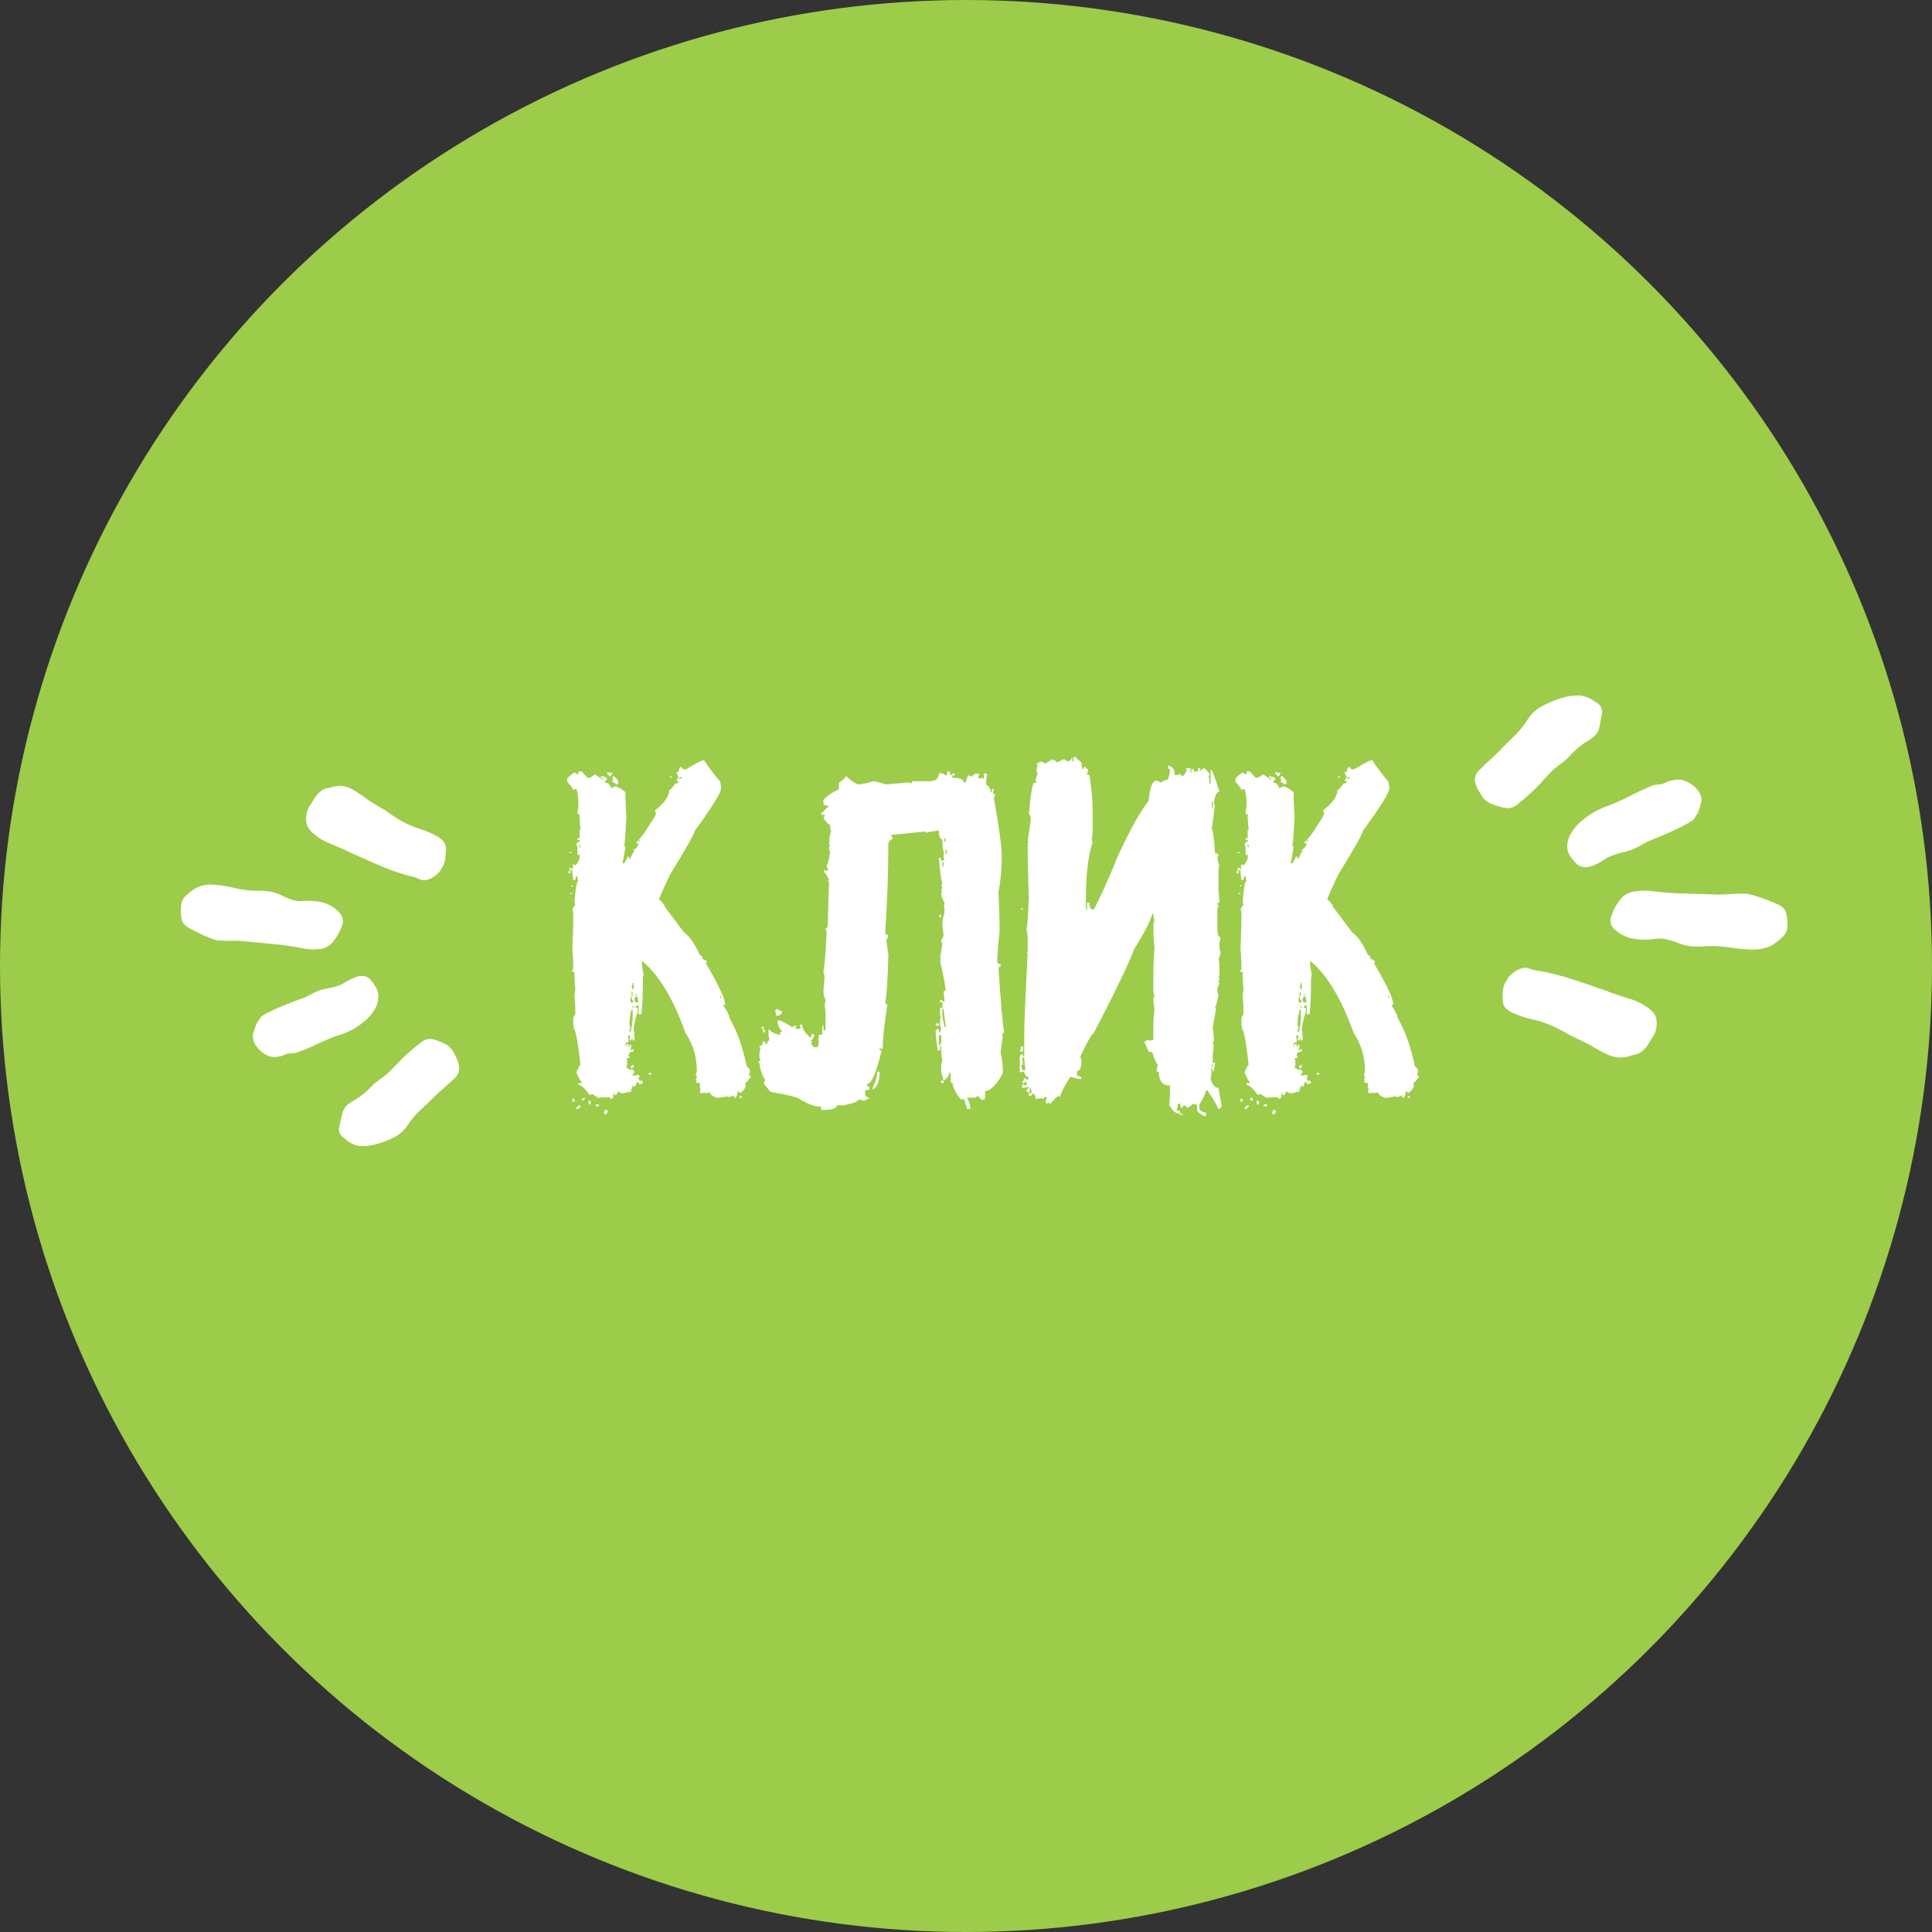 <?xml version="1.0" encoding="utf-8"?>
<svg xmlns="http://www.w3.org/2000/svg" viewBox="137.901 -0.07 118 118" width="118px" height="118px"><rect x="137.901" y="-0.07" width="118" height="118" fill="#333333" stroke="none"/><g transform="matrix(1, 0, 0, 1, 2.946, -0.07)" id="object-0"><circle cx="193.955" cy="59" r="59" fill="#9CCC49"/><path d="M154.504 57.963C154.129 58.009 153.749 57.99 153.379 57.907C152.95 57.821 152.563 57.766 152.214 57.716C151.832 57.674 151.438 57.637 151.009 57.599C150.58 57.561 150.173 57.519 149.798 57.476C149.57 57.46 149.342 57.455 149.114 57.463C148.897 57.472 148.68 57.465 148.464 57.445C148.274 57.45 148.085 57.414 147.909 57.34C147.745 57.271 147.582 57.208 147.42 57.143C147.153 57.019 146.864 56.88 146.555 56.712C146.246 56.543 146.074 56.354 146.052 56.15C146.001 55.897 145.988 55.638 146.011 55.38C146.015 55.145 146.103 54.92 146.258 54.752C146.48 54.531 146.729 54.344 147 54.197C147.289 54.072 147.6 54.014 147.912 54.025C148.372 54.056 148.829 54.126 149.278 54.234C149.727 54.345 150.186 54.403 150.647 54.406C150.889 54.402 151.131 54.413 151.371 54.438C151.608 54.476 151.84 54.544 152.061 54.64C152.29 54.761 152.526 54.864 152.768 54.949C153.034 55.041 153.317 55.064 153.593 55.017C153.8 55.017 153.997 55.017 154.176 55.036C154.385 55.057 154.592 55.096 154.794 55.153C155.137 55.272 155.448 55.479 155.698 55.756C155.929 56.019 155.959 56.317 155.796 56.662C155.682 56.954 155.526 57.227 155.333 57.469C155.235 57.608 155.111 57.724 154.968 57.809C154.825 57.894 154.667 57.947 154.504 57.963ZM155.628 63.232C155.218 63.374 154.816 63.538 154.422 63.724C154.017 63.922 153.629 64.088 153.258 64.224C153.139 64.287 153.009 64.323 152.876 64.328C152.747 64.326 152.618 64.337 152.491 64.359C152.382 64.401 152.284 64.446 152.197 64.483C152.113 64.515 152.024 64.531 151.935 64.531C151.791 64.564 151.643 64.566 151.498 64.536C151.354 64.506 151.217 64.446 151.094 64.359C150.883 64.23 150.703 64.05 150.569 63.834C150.438 63.64 150.379 63.401 150.406 63.163C150.459 63.022 150.505 62.878 150.544 62.731C150.59 62.577 150.666 62.434 150.766 62.312C150.813 62.2 150.889 62.105 150.986 62.037C151.084 61.97 151.201 61.906 151.328 61.84C151.71 61.649 152.082 61.489 152.453 61.342C152.824 61.195 153.206 61.046 153.589 60.916C153.797 60.799 154.012 60.694 154.226 60.589C154.46 60.486 154.706 60.415 154.956 60.374C155.089 60.349 155.23 60.318 155.385 60.276C155.526 60.236 155.666 60.188 155.802 60.133C155.907 60.077 156.049 59.992 156.209 59.893C156.366 59.809 156.529 59.734 156.696 59.671C156.844 59.621 156.999 59.6 157.154 59.609C157.314 59.628 157.463 59.704 157.577 59.825C157.698 59.964 157.807 60.115 157.901 60.276C158.001 60.44 158.057 60.629 158.064 60.824C158.066 61.116 157.989 61.402 157.843 61.649C157.685 61.911 157.49 62.144 157.263 62.339C157.016 62.547 156.752 62.731 156.474 62.887C156.204 63.029 155.922 63.146 155.634 63.24M156.243 52.012C155.86 51.832 155.495 51.671 155.131 51.531C154.771 51.4 154.436 51.202 154.142 50.946C153.851 50.712 153.677 50.458 153.655 50.144C153.631 49.825 153.702 49.506 153.857 49.232C153.938 49.115 154.043 48.961 154.159 48.769C154.254 48.6 154.38 48.454 154.53 48.338C154.637 48.235 154.77 48.169 154.913 48.148C155.07 48.12 155.225 48.081 155.377 48.031C155.757 47.954 156.151 48.022 156.489 48.221C156.818 48.407 157.134 48.619 157.432 48.856C157.596 48.966 157.792 49.09 158.018 49.22C158.218 49.325 158.412 49.442 158.599 49.571C158.915 49.806 159.246 50.018 159.588 50.206C159.917 50.383 160.26 50.525 160.614 50.63C160.949 50.735 161.273 50.874 161.582 51.044C161.988 51.247 162.191 51.499 162.191 51.803C162.19 52.022 162.176 52.242 162.15 52.46C162.118 52.684 162.033 52.896 161.903 53.076C161.769 53.328 161.532 53.532 161.178 53.698C160.959 53.767 160.801 53.785 160.716 53.748C160.631 53.711 160.495 53.661 160.338 53.594C159.62 53.425 158.918 53.195 158.236 52.904C157.597 52.632 156.926 52.336 156.23 52.017M162.751 64.451C162.882 64.674 162.966 64.924 162.998 65.185C163.007 65.313 162.986 65.442 162.936 65.56C162.887 65.677 162.81 65.78 162.714 65.858C162.528 66.036 162.324 66.227 162.116 66.406C161.909 66.585 161.694 66.775 161.508 66.954C161.218 67.256 160.916 67.54 160.616 67.811C160.326 68.083 160.068 68.392 159.849 68.731C159.636 69.047 159.352 69.301 159.022 69.469C158.666 69.649 158.293 69.789 157.91 69.889C157.587 69.98 157.253 70.016 156.921 69.994C156.6 69.951 156.299 69.807 156.055 69.581C155.729 69.384 155.602 69.118 155.677 68.811C155.752 68.503 155.812 68.195 155.892 67.904C155.972 67.641 156.183 67.424 156.541 67.232C156.907 67.024 157.244 66.763 157.544 66.457C157.705 66.272 157.888 66.111 158.089 65.976C158.29 65.839 158.483 65.691 158.669 65.532C158.89 65.298 159.109 65.07 159.335 64.842C159.558 64.61 159.792 64.39 160.037 64.184C160.223 64.018 160.441 63.846 160.685 63.659C160.794 63.562 160.926 63.496 161.066 63.468C161.206 63.44 161.351 63.45 161.486 63.498C161.757 63.578 162.019 63.687 162.269 63.825C162.482 63.977 162.649 64.194 162.749 64.446" fill="white"/><path d="M234.73 54.457C235.135 54.385 235.55 54.379 235.957 54.438C236.429 54.498 236.854 54.528 237.236 54.556C237.655 54.573 238.086 54.585 238.555 54.595C239.024 54.605 239.47 54.621 239.881 54.639C240.13 54.641 240.378 54.63 240.626 54.607C240.861 54.585 241.098 54.577 241.335 54.583C241.541 54.566 241.749 54.589 241.945 54.653C242.127 54.711 242.308 54.764 242.489 54.82C242.787 54.927 243.11 55.049 243.456 55.198C243.803 55.348 244.002 55.528 244.038 55.732C244.108 55.984 244.139 56.245 244.129 56.506C244.14 56.744 244.057 56.977 243.898 57.156C243.671 57.394 243.411 57.599 243.125 57.765C242.818 57.91 242.483 57.989 242.143 57.998C241.64 57.997 241.139 57.957 240.643 57.877C240.148 57.794 239.645 57.766 239.143 57.793C238.88 57.813 238.617 57.818 238.353 57.808C238.093 57.785 237.837 57.732 237.59 57.649C237.334 57.543 237.071 57.454 236.802 57.384C236.507 57.309 236.198 57.304 235.9 57.369C235.674 57.383 235.46 57.396 235.264 57.389C235.036 57.381 234.808 57.355 234.584 57.311C234.204 57.213 233.853 57.025 233.564 56.762C233.297 56.512 233.246 56.212 233.403 55.854C233.509 55.551 233.662 55.267 233.857 55.01C233.955 54.862 234.084 54.737 234.234 54.642C234.384 54.547 234.553 54.484 234.73 54.457ZM233.187 49.213C233.624 49.043 234.051 48.85 234.468 48.637C234.898 48.411 235.31 48.218 235.705 48.056C235.831 47.985 235.97 47.94 236.115 47.926C236.255 47.919 236.394 47.901 236.531 47.87C236.647 47.82 236.752 47.768 236.844 47.726C236.934 47.688 237.029 47.665 237.126 47.659C237.281 47.617 237.442 47.606 237.601 47.626C237.76 47.647 237.913 47.698 238.052 47.778C238.29 47.894 238.496 48.064 238.655 48.274C238.81 48.461 238.888 48.699 238.874 48.94C238.824 49.086 238.783 49.235 238.749 49.385C238.708 49.544 238.635 49.693 238.534 49.823C238.489 49.939 238.412 50.04 238.311 50.114C238.207 50.188 238.085 50.261 237.95 50.336C237.546 50.553 237.151 50.739 236.756 50.912C236.362 51.085 235.955 51.26 235.546 51.416C235.327 51.548 235.099 51.668 234.873 51.788C234.624 51.907 234.361 51.995 234.091 52.052C233.948 52.086 233.797 52.127 233.63 52.18C233.479 52.229 233.33 52.287 233.185 52.352C233.074 52.414 232.925 52.51 232.757 52.62C232.59 52.716 232.418 52.801 232.241 52.876C232.083 52.937 231.915 52.968 231.745 52.968C231.57 52.96 231.403 52.893 231.272 52.779C231.132 52.646 231.005 52.501 230.892 52.345C230.773 52.186 230.701 51.999 230.681 51.803C230.662 51.508 230.728 51.214 230.872 50.955C231.027 50.681 231.226 50.433 231.461 50.221C231.717 49.995 231.993 49.792 232.286 49.616C232.572 49.456 232.871 49.318 233.179 49.206M233.198 60.576C233.626 60.733 234.033 60.871 234.438 60.989C234.838 61.097 235.214 61.275 235.55 61.514C235.881 61.731 236.086 61.976 236.129 62.291C236.174 62.612 236.116 62.938 235.964 63.225C235.884 63.348 235.779 63.51 235.664 63.712C235.571 63.888 235.442 64.045 235.286 64.171C235.176 64.282 235.035 64.357 234.881 64.388C234.712 64.427 234.546 64.476 234.383 64.537C233.974 64.639 233.542 64.597 233.161 64.417C232.791 64.252 232.435 64.058 232.096 63.839C231.912 63.738 231.69 63.626 231.436 63.51C231.212 63.417 230.994 63.312 230.782 63.194C230.424 62.977 230.052 62.785 229.668 62.618C229.3 62.461 228.917 62.34 228.525 62.257C228.155 62.173 227.794 62.054 227.447 61.902C226.993 61.724 226.757 61.483 226.739 61.177C226.726 60.955 226.728 60.733 226.743 60.511C226.764 60.282 226.844 60.063 226.975 59.873C227.105 59.609 227.351 59.388 227.725 59.198C227.959 59.113 228.13 59.086 228.225 59.117C228.32 59.149 228.471 59.19 228.646 59.248C229.437 59.371 230.216 59.557 230.975 59.806C231.688 60.039 232.436 60.293 233.213 60.57M225.36 48.449C225.204 48.233 225.097 47.986 225.047 47.725C225.029 47.596 225.044 47.465 225.091 47.343C225.138 47.221 225.215 47.112 225.315 47.028C225.506 46.835 225.717 46.629 225.932 46.435C226.147 46.241 226.369 46.035 226.56 45.842C226.858 45.518 227.169 45.212 227.48 44.919C227.779 44.626 228.04 44.297 228.258 43.94C228.47 43.607 228.765 43.332 229.113 43.141C229.49 42.937 229.887 42.77 230.298 42.645C230.644 42.531 231.005 42.474 231.368 42.474C231.72 42.496 232.057 42.621 232.335 42.834C232.702 43.011 232.857 43.271 232.794 43.586C232.73 43.901 232.685 44.217 232.615 44.515C232.543 44.786 232.328 45.019 231.949 45.236C231.564 45.47 231.212 45.755 230.905 46.084C230.741 46.281 230.551 46.456 230.341 46.605C230.131 46.756 229.929 46.918 229.737 47.091C229.511 47.342 229.286 47.586 229.054 47.831C228.825 48.08 228.584 48.317 228.33 48.541C228.138 48.721 227.91 48.909 227.657 49.113C227.543 49.219 227.405 49.294 227.254 49.331C227.103 49.369 226.945 49.368 226.795 49.328C226.495 49.265 226.203 49.172 225.923 49.05C225.681 48.91 225.486 48.703 225.362 48.454" fill="white"/><path d="M177.956 46.44C178.267 46.902 178.597 47.336 178.947 47.742L179.003 48.139C179.003 48.403 178.465 49.272 177.389 50.744C177.389 50.886 176.889 51.773 175.888 53.406C175.473 54.275 175.246 54.785 175.208 54.935C175.246 54.935 175.369 55.068 175.577 55.332H175.52L176.709 56.918C177.068 57.182 177.399 57.654 177.701 58.334C177.757 58.334 177.819 58.391 177.885 58.504C177.847 58.504 177.828 58.523 177.828 58.56C177.894 58.56 177.998 58.617 178.14 58.73L178.069 58.844C178.786 60.043 179.183 60.873 179.258 61.336L179.131 61.393C179.386 61.78 179.513 62.044 179.513 62.185C179.966 62.95 180.316 63.932 180.561 65.131C180.608 65.131 180.674 65.206 180.759 65.357V65.414L180.688 65.697H180.816V65.754C180.646 66.018 180.523 66.15 180.448 66.15L180.504 66.264C180.504 66.443 180.382 66.613 180.136 66.773C180.136 66.698 180.094 66.66 180.009 66.66C179.98 66.924 179.919 67.057 179.825 67.057C179.778 66.981 179.754 66.924 179.754 66.887C179.678 66.962 179.556 67 179.386 67V66.943C179.31 66.981 179.103 67.019 178.763 67.057C178.47 66.962 178.324 66.849 178.324 66.717L178.012 66.773V66.717L177.885 66.773H177.828C177.743 66.773 177.701 66.736 177.701 66.66V66.603C177.701 66.566 177.72 66.547 177.757 66.547L177.701 66.434V66.15C177.531 66.15 177.446 66.113 177.446 66.037H177.517L177.446 65.924C177.493 65.848 177.517 65.792 177.517 65.754C177.517 65.716 177.493 65.697 177.446 65.697L177.517 65.414C177.517 64.555 177.285 63.781 176.823 63.092C176.086 61.024 175.218 59.571 174.217 58.73H174.146C174.194 59.221 174.236 59.467 174.274 59.467L174.217 59.75V60.373C174.217 60.694 174.194 61.204 174.146 61.902L174.019 61.959H173.962V61.393C173.877 61.43 173.816 61.449 173.778 61.449V61.562H173.906V61.846C173.83 61.931 173.745 62.27 173.651 62.865L173.708 63.148H173.651L173.708 63.262V63.545H173.594V63.432H173.523V63.545H173.396L173.467 63.262H173.283L173.339 63.375V63.658C173.217 63.658 173.155 63.715 173.155 63.828V63.885H173.212V63.772H173.339V63.941H173.396V63.828H173.523L173.467 64.111V64.168L173.651 64.055V64.225C173.443 64.225 173.339 64.319 173.339 64.508H173.396V64.621C173.273 64.621 173.212 64.64 173.212 64.678C173.259 64.753 173.283 64.81 173.283 64.848H173.212L173.283 64.961L173.212 65.244C173.335 65.244 173.396 65.282 173.396 65.357L173.523 65.301C173.59 65.301 173.651 65.357 173.708 65.471L173.594 65.641V65.697H173.651L173.962 65.641L174.019 65.754V65.811H173.906C173.981 65.905 174.019 65.981 174.019 66.037L174.146 65.981L174.217 66.094C174.217 66.169 174.175 66.207 174.09 66.207H173.962V66.094H173.835C173.835 66.188 173.792 66.283 173.708 66.377L173.594 66.32H173.523L173.594 66.434L173.467 66.603C173.505 66.603 173.523 66.622 173.523 66.66L173.396 66.717V66.66C173.245 66.736 173.08 66.773 172.9 66.773C172.797 66.698 172.735 66.66 172.716 66.66C172.65 66.811 172.589 66.887 172.532 66.887H172.461V66.773H172.405V67.057C172.32 67.094 172.258 67.113 172.221 67.113C172.221 67.038 172.178 67 172.093 67C172.056 67 172.037 67.019 172.037 67.057L171.909 67C171.862 67 171.838 67.019 171.838 67.057L171.725 67C171.64 67.038 171.574 67.057 171.527 67.057C171.489 67.057 171.366 66.981 171.159 66.83H171.102L170.975 66.887C170.673 66.471 170.441 66.264 170.281 66.264V66.15H170.479V66.094C170.394 65.999 170.29 65.811 170.167 65.527V65.471L170.352 65.074H170.408C170.248 63.564 170.101 62.809 169.969 62.809C169.969 62.771 169.993 62.752 170.04 62.752L169.969 62.639V62.129C170.054 62.035 170.097 61.959 170.097 61.902C170.097 61.562 170.078 61.185 170.04 60.77C170.04 60.741 170.059 60.628 170.097 60.43C170.059 60.137 170.04 59.816 170.04 59.467V59.353H169.856L169.969 59.184C169.969 58.787 169.95 58.372 169.913 57.938C169.95 57.154 169.969 56.418 169.969 55.728C169.969 55.691 169.95 55.634 169.913 55.559C169.998 55.37 170.059 55.275 170.097 55.275C170.097 55.238 170.078 55.181 170.04 55.105C170.106 54.237 170.186 53.803 170.281 53.803C170.243 53.737 170.224 53.642 170.224 53.52C170.139 53.52 170.097 53.595 170.097 53.746H169.969L169.913 53.35V53.18C169.79 53.18 169.729 53.142 169.729 53.066V53.01H169.856V53.123H169.913L169.969 52.783L170.097 52.84C170.153 52.84 170.238 52.708 170.352 52.443V52.217H170.224V51.82C170.224 51.735 170.205 51.66 170.167 51.594C170.167 51.48 170.229 51.424 170.352 51.424V51.31H170.224V51.197H170.352V50.688H170.408L170.352 50.008V49.725H170.224L170.281 49.158V48.988C170.281 48.743 170.243 48.478 170.167 48.195H170.097L169.969 48.252C169.969 48.195 169.847 48.025 169.601 47.742V47.572C169.601 47.516 169.747 47.383 170.04 47.176L170.224 47.289H170.281V47.119H170.479L170.847 47.516C170.979 47.516 171.126 47.44 171.286 47.289L171.782 47.629V47.516H171.654V47.402C171.909 47.44 172.037 47.497 172.037 47.572L171.909 47.742V47.799C172.089 47.799 172.211 47.912 172.277 48.139C172.419 48.063 172.523 48.025 172.589 48.025C172.966 48.214 173.155 48.346 173.155 48.422C173.155 48.847 173.174 49.338 173.212 49.895C173.174 50.725 173.132 51.31 173.084 51.65C173.084 51.688 173.108 51.707 173.155 51.707C173.108 52.066 173.047 52.406 172.971 52.727H173.084C173.217 52.5 173.283 52.368 173.283 52.33H173.396V52.443H173.467C173.467 52.377 173.547 52.207 173.708 51.934C173.67 51.934 173.651 51.915 173.651 51.877C173.764 51.877 173.868 51.764 173.962 51.537V51.48L173.835 51.537V51.424C174.08 51.207 174.349 50.848 174.642 50.348C174.897 49.98 175.024 49.753 175.024 49.668C174.977 49.592 174.954 49.536 174.954 49.498C175.539 49.045 175.832 48.63 175.832 48.252C175.888 48.252 176.011 48.12 176.2 47.855C176.332 47.855 176.398 47.818 176.398 47.742L176.271 47.685L176.398 47.459C176.313 47.308 176.271 47.195 176.271 47.119L176.398 47.176C176.417 46.949 176.478 46.836 176.582 46.836C176.582 46.93 176.662 46.987 176.823 47.006C177.455 46.628 177.809 46.44 177.885 46.44H177.956ZM172.037 47.176H172.15L172.277 47.232C172.277 47.195 172.301 47.176 172.348 47.176V47.232C172.301 47.308 172.277 47.365 172.277 47.402H172.15C172.15 47.327 172.112 47.289 172.037 47.289V47.176ZM172.461 47.402L172.716 47.685V47.799C172.716 47.874 172.674 47.912 172.589 47.912C172.589 47.874 172.509 47.818 172.348 47.742L172.405 47.629C172.367 47.553 172.348 47.497 172.348 47.459L172.461 47.402ZM175.888 47.402H175.959V47.516H175.888V47.402ZM176.455 47.459V47.572C176.54 47.572 176.582 47.535 176.582 47.459H176.455ZM173.962 51.31V51.424H174.019V51.31H173.962ZM170.352 51.594V51.764H170.408V51.594H170.352ZM169.729 52.047H169.856V52.103H169.729V52.047ZM169.785 53.18V53.35C169.7 53.35 169.658 53.312 169.658 53.236L169.785 53.18ZM169.856 54.086H169.969V54.143H169.856V54.086ZM169.785 54.539H169.913V54.596H169.785V54.539ZM173.594 60.033C173.594 60.118 173.571 60.194 173.523 60.26C173.571 60.335 173.594 60.392 173.594 60.43H173.651V60.033H173.594ZM173.523 60.6V60.826H173.594V60.6H173.523ZM173.778 60.713V60.826H173.835V60.713H173.778ZM178.947 60.826V60.94H179.003V60.826H178.947ZM173.467 60.883V61.223H173.651V61.166C173.566 61.072 173.523 60.977 173.523 60.883H173.467ZM173.708 60.996V61.109C173.726 61.185 173.769 61.223 173.835 61.223H173.962C173.925 61.166 173.906 61.053 173.906 60.883H173.835C173.75 60.892 173.708 60.93 173.708 60.996ZM173.594 61.449V61.562H173.651V61.449H173.594ZM173.523 61.676C173.438 61.987 173.396 62.289 173.396 62.582C173.396 62.62 173.42 62.676 173.467 62.752C173.42 62.828 173.396 62.884 173.396 62.922V63.035H173.467L173.594 62.469H173.523L173.594 62.355V61.676H173.523ZM173.651 65.018V65.131C173.651 65.206 173.608 65.244 173.523 65.244L173.467 65.131L173.651 65.018ZM174.585 65.527H174.713V65.641H174.585V65.527ZM180.136 66.943H180.25V67.057H180.136V66.943ZM170.592 67.057H170.663V67.113C170.663 67.189 170.621 67.227 170.536 67.227L170.479 67.113L170.592 67.057ZM169.913 67.113H170.04V67.283H169.913V67.113ZM170.904 67.227H171.031V67.453H170.904V67.227ZM171.343 67.453H171.527V67.566H171.343V67.453ZM170.281 67.51H170.408V67.566C170.408 67.623 170.347 67.68 170.224 67.736H170.167V67.623C170.243 67.623 170.281 67.585 170.281 67.51ZM171.909 67.793H171.966L172.093 67.85C172.027 68.001 171.966 68.076 171.909 68.076L171.838 67.963C171.886 67.887 171.909 67.831 171.909 67.793ZM192.923 47.091C192.97 47.176 192.994 47.266 192.994 47.36L193.192 47.232H193.263V47.36H193.121V47.502C193.584 47.502 193.815 47.596 193.815 47.785H193.942C193.99 47.502 194.06 47.36 194.155 47.36C194.24 47.407 194.306 47.431 194.353 47.431C194.353 47.365 194.424 47.298 194.565 47.232L194.707 47.303C194.707 47.256 194.726 47.232 194.764 47.232V47.303C194.726 47.388 194.707 47.454 194.707 47.502C194.745 47.502 194.764 47.525 194.764 47.572L194.905 47.502L195.047 47.572V47.232H195.118L195.245 47.303L195.188 47.643V47.912C195.368 48.035 195.458 48.195 195.458 48.394H195.528V48.195H195.656V48.252C195.618 48.346 195.599 48.417 195.599 48.464C195.684 48.474 195.727 48.521 195.727 48.606L195.656 48.733C195.977 50.546 196.137 51.712 196.137 52.231V52.373C196.137 53.09 196.071 53.798 195.939 54.497C195.986 55.658 196.01 56.432 196.01 56.819C195.915 57.763 195.868 58.405 195.868 58.745C195.868 58.839 195.934 58.886 196.066 58.886V58.943C196.066 59.037 196.024 59.084 195.939 59.084C196.081 61.265 196.194 62.568 196.279 62.993C196.232 63.134 196.184 63.205 196.137 63.205C196.137 63.243 196.161 63.262 196.208 63.262L196.066 64.295C196.161 64.664 196.208 65.051 196.208 65.457V65.527C195.925 66.103 195.604 66.471 195.245 66.632H195.118V67.043C195.118 67.127 195.07 67.17 194.976 67.17H194.905L194.636 66.901C194.636 66.995 194.589 67.043 194.495 67.043H194.013C194.155 67.307 194.226 67.533 194.226 67.722H194.013C194.013 67.637 193.947 67.43 193.815 67.099C193.768 67.099 193.744 67.123 193.744 67.17C193.603 67.17 193.395 66.873 193.121 66.278C193.168 66.278 193.192 66.254 193.192 66.207C193.126 66.207 193.06 66.141 192.994 66.009C192.994 65.962 193.013 65.938 193.05 65.938L192.994 65.796C192.994 65.759 193.013 65.74 193.05 65.74C193.013 65.645 192.994 65.575 192.994 65.527H192.923C192.923 65.697 192.81 65.858 192.583 66.009C192.583 65.971 192.536 65.787 192.441 65.457V65.117C192.441 64.966 192.465 64.852 192.512 64.777C192.465 64.616 192.441 64.319 192.441 63.885H192.371V64.154H192.229C192.144 63.635 192.102 63.224 192.102 62.922L192.229 62.851H192.3V63.063H192.371C192.371 62.969 192.394 62.922 192.441 62.922L192.371 62.582V62.242C192.371 62.195 192.394 62.171 192.441 62.171L192.371 62.03V61.548H192.512V61.209H192.371V61.067H192.441L192.64 61.209V61.01L192.583 60.529H192.71C192.71 60.293 192.597 59.675 192.371 58.674H192.441L192.371 58.532L192.512 57.64C192.465 57.555 192.441 57.489 192.441 57.442L192.583 57.173C192.536 56.776 192.512 56.455 192.512 56.21C192.559 56.21 192.583 56.186 192.583 56.139H192.512C192.597 55.969 192.64 55.785 192.64 55.587V55.459C192.64 55.412 192.621 55.389 192.583 55.389L192.64 55.247V55.105C192.507 54.935 192.441 54.733 192.441 54.497H192.512L192.441 54.355L192.512 54.213L192.441 54.086C192.441 54.039 192.465 54.015 192.512 54.015C192.418 53.609 192.347 53.062 192.3 52.373C192.394 52.373 192.441 52.439 192.441 52.571H192.512L192.64 52.5L192.583 52.373V52.231C192.583 52.184 192.602 52.16 192.64 52.16C192.555 51.981 192.512 51.731 192.512 51.41V51.268C192.371 51.268 192.3 51.089 192.3 50.73C191.894 50.768 191.644 50.81 191.549 50.857C191.502 50.857 191.479 50.834 191.479 50.787C191.431 50.787 190.723 50.857 189.354 50.999L189.496 51.211C189.307 51.306 189.213 51.419 189.213 51.551C189.213 53.203 189.147 55.03 189.015 57.031C189.147 57.078 189.213 57.126 189.213 57.173C189.175 57.305 189.133 57.371 189.085 57.371L189.213 58.334C189.175 59.825 189.109 60.807 189.015 61.279L189.156 61.35C188.967 62.521 188.873 63.413 188.873 64.026L188.746 64.083C188.746 64.045 188.722 64.026 188.675 64.026V64.154H188.802C188.481 65.523 188.184 66.207 187.91 66.207V66.349H188.052V66.561C187.872 66.561 187.783 66.603 187.783 66.689C187.783 66.924 187.872 67.043 188.052 67.043V67.099C187.976 67.099 187.863 67.146 187.712 67.241C187.627 67.194 187.537 67.17 187.443 67.17H187.372C187.372 67.274 187.075 67.387 186.48 67.51H186.069C186.069 67.699 185.772 67.793 185.177 67.793H185.106V67.581H184.965C184.691 67.581 184.28 67.42 183.733 67.099C183.629 67.005 183.058 66.868 182.02 66.689C181.746 66.377 181.609 66.198 181.609 66.15C181.656 66.056 181.68 65.985 181.68 65.938C181.5 65.692 181.387 65.353 181.34 64.918C181.293 64.918 181.269 64.895 181.269 64.848L181.411 64.777L181.34 64.635V64.366C181.34 64.262 181.363 64.168 181.411 64.083C181.363 63.998 181.34 63.932 181.34 63.885C181.472 63.885 181.538 63.795 181.538 63.616H181.68V63.743H181.821C181.821 63.611 181.864 63.545 181.949 63.545L181.892 63.205V62.851C182.09 63.059 182.34 63.177 182.643 63.205L182.572 63.063C182.666 63.063 182.713 63.016 182.713 62.922C182.6 62.922 182.506 62.738 182.43 62.37L182.572 62.313C182.902 62.464 183.152 62.601 183.322 62.724C183.407 62.676 183.502 62.653 183.605 62.653L183.535 62.78L183.662 62.851H183.733L183.875 62.78L183.804 62.653V62.582H183.945C183.945 62.828 184.125 63.101 184.483 63.403C184.483 63.224 184.531 63.134 184.625 63.134L184.696 63.262C184.601 63.45 184.531 63.545 184.483 63.545L184.554 63.672L184.483 63.814C184.578 63.814 184.625 63.861 184.625 63.956H184.837C184.922 63.956 184.965 63.819 184.965 63.545H184.908L184.965 63.403V63.205H185.177V62.653H185.248V62.922H185.375V61.959C185.375 61.798 185.357 61.596 185.319 61.35C185.357 61.265 185.375 61.171 185.375 61.067C185.291 60.906 185.248 60.727 185.248 60.529C185.295 59.962 185.319 59.665 185.319 59.637C185.272 59.476 185.248 59.382 185.248 59.353C185.333 58.815 185.399 57.994 185.446 56.89C185.399 56.805 185.375 56.739 185.375 56.691C185.47 56.691 185.517 56.621 185.517 56.479C185.517 56.177 185.541 55.308 185.588 53.873H185.517L185.588 53.746C185.578 53.661 185.465 53.477 185.248 53.194C185.295 53.194 185.319 53.17 185.319 53.123L185.446 53.194H185.517V53.123L185.446 52.854C185.522 52.75 185.593 52.476 185.659 52.033C185.611 51.948 185.588 51.853 185.588 51.749C185.588 51.702 185.611 51.679 185.659 51.679L185.588 51.551C185.626 51.041 185.673 50.787 185.729 50.787C185.682 50.702 185.659 50.636 185.659 50.588V50.376C185.574 50.376 185.437 50.239 185.248 49.965L185.319 49.838V49.767H185.106V49.696L185.588 49.215C185.361 49.215 185.248 49.168 185.248 49.073V48.875C185.333 48.705 185.649 48.478 186.197 48.195V47.785C186.263 47.785 186.404 47.667 186.622 47.431H186.678C186.933 47.685 187.164 47.846 187.372 47.912C187.835 47.855 188.132 47.789 188.264 47.714C188.613 47.761 188.864 47.827 189.015 47.912L190.459 47.785C190.544 47.822 190.61 47.841 190.657 47.841V47.714H191.691C192.097 47.714 192.3 47.553 192.3 47.232H192.512L192.71 47.36H192.781C192.781 47.181 192.828 47.091 192.923 47.091ZM192.64 51.211V51.41H192.71V51.211H192.64ZM192.71 51.891V52.16H192.781V51.891H192.71ZM192.512 52.642V52.925H192.583V52.642H192.512ZM192.441 55.87V55.998H192.3C192.319 55.913 192.366 55.87 192.441 55.87ZM192.512 61.619V61.959C192.512 62.072 192.555 62.327 192.64 62.724H192.71V62.653L192.583 61.619H192.512ZM182.43 61.619C182.543 61.714 182.638 61.761 182.713 61.761V61.831C182.713 61.898 182.643 61.964 182.501 62.03H182.359L182.303 61.69L182.43 61.619ZM192.102 62.511H192.3V62.653H192.229C192.144 62.653 192.102 62.606 192.102 62.511ZM181.481 62.724H181.609C181.609 62.809 181.566 62.851 181.481 62.851V62.724ZM181.538 62.851C181.632 62.87 181.68 62.917 181.68 62.993V63.063C181.585 63.063 181.538 63.016 181.538 62.922V62.851ZM192.3 63.333V63.814C192.394 63.814 192.441 63.767 192.441 63.672V63.205C192.347 63.215 192.3 63.257 192.3 63.333ZM188.533 65.457H188.675V65.527C188.675 66.028 188.538 66.372 188.264 66.561V66.419C188.444 66.051 188.533 65.73 188.533 65.457ZM192.441 66.009H192.583V66.15H192.441V66.009ZM200.527 46.227H200.668C200.668 46.293 200.782 46.406 201.008 46.567C201.008 46.841 201.056 46.977 201.15 46.977V46.85H201.277C201.277 46.935 201.325 46.977 201.419 46.977L201.348 47.331H201.49C201.622 48.172 201.688 48.856 201.688 49.385V50.886L201.631 51.296L201.688 51.438C201.414 52.25 201.277 53.439 201.277 55.006V55.544H201.348V55.134H201.49C201.49 55.408 201.556 55.544 201.688 55.544H201.759C202.174 54.78 202.679 53.661 203.274 52.188C204.001 50.631 204.614 49.536 205.115 48.903C205.181 48.082 205.341 47.671 205.596 47.671L205.879 47.813C205.879 47.747 206.016 47.676 206.29 47.601C206.337 47.506 206.38 47.298 206.417 46.977C206.333 46.977 206.29 46.935 206.29 46.85V46.779H206.361C206.587 46.827 206.701 47.011 206.701 47.331H206.899L207.041 47.261C207.059 47.346 207.107 47.388 207.182 47.388C207.267 47.388 207.357 47.251 207.451 46.977C207.404 46.977 207.38 46.959 207.38 46.921H207.664V47.19H207.72V46.977H207.862V47.119H208.131V46.921H208.272L208.202 47.048H208.272L208.485 46.921C208.542 46.921 208.655 47.034 208.825 47.261V47.331C208.825 47.369 208.801 47.388 208.754 47.388C208.801 47.454 208.825 47.615 208.825 47.87H208.896V46.977C208.99 47.044 209.169 47.502 209.434 48.351C209.264 48.351 209.15 48.601 209.094 49.102C209.094 49.149 209.117 49.172 209.165 49.172L208.966 50.617C209.042 50.692 209.108 51.193 209.165 52.118C209.306 52.118 209.377 52.165 209.377 52.259C209.377 52.306 209.353 52.33 209.306 52.33C209.334 52.651 209.377 52.812 209.434 52.812L209.377 53.151V54.312L209.434 55.134C209.349 55.134 209.306 55.157 209.306 55.205C209.306 55.252 209.33 55.275 209.377 55.275L209.306 55.615V56.72C209.306 57.05 209.372 57.23 209.504 57.258L209.434 57.612V57.881C209.434 57.985 209.457 58.074 209.504 58.15C209.457 58.424 209.415 58.56 209.377 58.56L209.434 58.915V59.594C209.434 59.641 209.415 59.665 209.377 59.665L209.434 59.807L209.377 59.934L209.434 60.076C209.349 60.227 209.306 60.364 209.306 60.486C209.306 60.59 209.33 60.68 209.377 60.755C209.273 61.265 209.202 61.52 209.165 61.52C209.165 61.558 209.188 61.577 209.235 61.577L209.023 62.752C209.07 63.073 209.094 63.347 209.094 63.573L209.023 63.701C209.023 63.748 209.047 63.772 209.094 63.772L209.023 64.465V64.947L209.165 64.876V64.947L209.094 65.414H209.023V65.287H208.896L208.966 65.414L208.896 65.895C209.009 66.264 209.169 66.448 209.377 66.448C209.377 66.495 209.443 66.858 209.575 67.538C209.575 67.604 209.509 67.675 209.377 67.751C209.235 67.411 209.004 67.024 208.683 66.589H208.612C208.612 66.74 208.475 67.038 208.202 67.481V67.68C208.277 67.859 208.414 67.949 208.612 67.949V68.161H208.485C208.211 68.001 208.074 67.887 208.074 67.821V67.481C207.914 67.434 207.819 67.411 207.791 67.411C207.791 67.467 207.678 67.557 207.451 67.68C207.451 67.585 207.404 67.538 207.31 67.538H207.182V67.68C207.088 67.68 207.041 67.59 207.041 67.411H206.899L206.828 67.821C206.97 67.821 207.041 67.864 207.041 67.949V68.019H206.97C206.771 68.019 206.569 67.84 206.361 67.481C206.399 67.349 206.417 66.957 206.417 66.306C205.964 66.306 205.738 66.032 205.738 65.485C205.643 65.485 205.596 65.442 205.596 65.357L205.667 65.003C205.601 65.003 205.488 64.753 205.327 64.253H205.115C205.115 64.225 205.025 64.022 204.846 63.644L205.058 63.502L205.186 63.573C205.28 63.526 205.351 63.502 205.398 63.502V62.61C205.398 62.327 205.422 61.983 205.469 61.577C205.422 61.407 205.398 61.204 205.398 60.968C205.398 60.921 205.422 60.897 205.469 60.897L205.398 60.557V59.736C205.398 59.047 205.422 58.428 205.469 57.881C205.422 57.569 205.398 57.088 205.398 56.437L205.469 56.167C205.422 56.092 205.398 55.979 205.398 55.828H205.327C205.233 56.234 204.869 56.942 204.237 57.952C203.888 58.877 203.062 60.59 201.759 63.092C201.636 63.148 201.362 63.625 200.938 64.522C200.938 64.579 200.961 64.649 201.008 64.734C201.008 65.188 200.919 65.414 200.739 65.414V65.697C200.919 65.716 201.008 65.782 201.008 65.895H200.81L200.329 65.768C199.913 66.419 199.706 66.83 199.706 67C199.658 67 199.635 66.976 199.635 66.929C199.569 66.929 199.389 67.09 199.097 67.411L198.955 67.34C198.955 67.387 198.931 67.411 198.884 67.411L198.813 67.269C198.861 67.194 198.884 67.104 198.884 67H198.813C198.729 67.009 198.686 67.052 198.686 67.127L198.544 67.071L198.205 67.127C198.205 66.901 198.134 66.788 197.992 66.788C197.992 66.882 197.945 66.929 197.851 66.929H197.794V66.788C197.841 66.788 197.907 66.764 197.992 66.717C197.945 66.641 197.921 66.552 197.921 66.448H197.851V66.717H197.794C197.7 66.717 197.652 66.674 197.652 66.589C197.747 66.476 197.794 66.405 197.794 66.377L197.44 66.448H197.383V66.235H197.44C197.534 66.283 197.605 66.306 197.652 66.306V66.037L197.44 66.179L197.383 66.037C197.468 66.037 197.511 65.966 197.511 65.825L197.723 65.966L197.794 65.825C197.605 65.74 197.511 65.603 197.511 65.414L197.383 65.485H197.242V64.522C197.251 64.437 197.298 64.394 197.383 64.394H197.44V64.522H197.511V63.29C197.511 62.516 197.582 60.826 197.723 58.221H197.652L197.723 58.093V57.329C197.723 57.14 197.7 56.96 197.652 56.791C197.7 56.573 197.747 55.908 197.794 54.794C197.747 53.69 197.723 52.571 197.723 51.438H197.794C197.794 51.391 197.77 51.367 197.723 51.367L197.921 49.994C197.884 49.814 197.841 49.725 197.794 49.725C197.907 48.45 198.021 47.813 198.134 47.813H198.261L198.205 47.671C198.205 47.596 198.247 47.459 198.332 47.261C198.285 47.166 198.261 47.096 198.261 47.048L198.332 46.709C198.285 46.709 198.261 46.685 198.261 46.638L198.544 46.51C198.677 46.548 198.743 46.59 198.743 46.638C198.809 46.638 198.969 46.548 199.224 46.369C199.413 46.463 199.507 46.529 199.507 46.567L199.918 46.369C200.05 46.416 200.116 46.463 200.116 46.51C200.305 46.482 200.399 46.411 200.399 46.298H200.456V46.51H200.527V46.227ZM208.966 48.974V49.314H209.023V48.974H208.966ZM197.312 55.488H197.44V55.544H197.312V55.488ZM197.312 63.913H197.44V64.111C197.44 64.206 197.397 64.253 197.312 64.253C197.312 64.206 197.289 64.182 197.242 64.182C197.289 64.107 197.312 64.017 197.312 63.913ZM197.383 64.593V64.664L197.44 65.003L197.312 65.074C197.36 65.159 197.383 65.254 197.383 65.357H197.582L197.511 64.664V64.593H197.383ZM208.966 65.003V65.145H209.023V65.003H208.966ZM207.041 68.019H207.182V68.09H207.041V68.019ZM218.765 46.44C219.077 46.902 219.407 47.336 219.756 47.742L219.813 48.139C219.813 48.403 219.275 49.272 218.199 50.744C218.199 50.886 217.698 51.773 216.698 53.406C216.282 54.275 216.056 54.785 216.018 54.935C216.056 54.935 216.179 55.068 216.386 55.332H216.33L217.519 56.918C217.878 57.182 218.208 57.654 218.51 58.334C218.567 58.334 218.628 58.391 218.694 58.504C218.657 58.504 218.638 58.523 218.638 58.56C218.704 58.56 218.808 58.617 218.949 58.73L218.878 58.844C219.596 60.043 219.992 60.873 220.068 61.336L219.94 61.393C220.195 61.78 220.323 62.044 220.323 62.185C220.776 62.95 221.125 63.932 221.371 65.131C221.418 65.131 221.484 65.206 221.569 65.357V65.414L221.498 65.697H221.625V65.754C221.456 66.018 221.333 66.15 221.257 66.15L221.314 66.264C221.314 66.443 221.191 66.613 220.946 66.773C220.946 66.698 220.903 66.66 220.818 66.66C220.79 66.924 220.729 67.057 220.634 67.057C220.587 66.981 220.563 66.924 220.563 66.887C220.488 66.962 220.365 67 220.195 67V66.943C220.12 66.981 219.912 67.019 219.572 67.057C219.28 66.962 219.133 66.849 219.133 66.717L218.822 66.773V66.717L218.694 66.773H218.638C218.553 66.773 218.51 66.736 218.51 66.66V66.603C218.51 66.566 218.529 66.547 218.567 66.547L218.51 66.434V66.15C218.34 66.15 218.255 66.113 218.255 66.037H218.326L218.255 65.924C218.303 65.848 218.326 65.792 218.326 65.754C218.326 65.716 218.303 65.697 218.255 65.697L218.326 65.414C218.326 64.555 218.095 63.781 217.632 63.092C216.896 61.024 216.028 59.571 215.027 58.73H214.956C215.003 59.221 215.046 59.467 215.083 59.467L215.027 59.75V60.373C215.027 60.694 215.003 61.204 214.956 61.902L214.829 61.959H214.772V61.393C214.687 61.43 214.626 61.449 214.588 61.449V61.562H214.715V61.846C214.64 61.931 214.555 62.27 214.46 62.865L214.517 63.148H214.46L214.517 63.262V63.545H214.404V63.432H214.333V63.545H214.206L214.276 63.262H214.092L214.149 63.375V63.658C214.026 63.658 213.965 63.715 213.965 63.828V63.885H214.021V63.772H214.149V63.941H214.206V63.828H214.333L214.276 64.111V64.168L214.46 64.055V64.225C214.253 64.225 214.149 64.319 214.149 64.508H214.206V64.621C214.083 64.621 214.021 64.64 214.021 64.678C214.069 64.753 214.092 64.81 214.092 64.848H214.021L214.092 64.961L214.021 65.244C214.144 65.244 214.206 65.282 214.206 65.357L214.333 65.301C214.399 65.301 214.46 65.357 214.517 65.471L214.404 65.641V65.697H214.46L214.772 65.641L214.829 65.754V65.811H214.715C214.791 65.905 214.829 65.981 214.829 66.037L214.956 65.981L215.027 66.094C215.027 66.169 214.984 66.207 214.899 66.207H214.772V66.094H214.645C214.645 66.188 214.602 66.283 214.517 66.377L214.404 66.32H214.333L214.404 66.434L214.276 66.603C214.314 66.603 214.333 66.622 214.333 66.66L214.206 66.717V66.66C214.055 66.736 213.889 66.773 213.71 66.773C213.606 66.698 213.545 66.66 213.526 66.66C213.46 66.811 213.398 66.887 213.342 66.887H213.271V66.773H213.214V67.057C213.129 67.094 213.068 67.113 213.03 67.113C213.03 67.038 212.988 67 212.903 67C212.865 67 212.846 67.019 212.846 67.057L212.719 67C212.672 67 212.648 67.019 212.648 67.057L212.535 67C212.45 67.038 212.384 67.057 212.336 67.057C212.299 67.057 212.176 66.981 211.968 66.83H211.912L211.784 66.887C211.482 66.471 211.251 66.264 211.09 66.264V66.15H211.289V66.094C211.204 65.999 211.1 65.811 210.977 65.527V65.471L211.161 65.074H211.218C211.057 63.564 210.911 62.809 210.779 62.809C210.779 62.771 210.802 62.752 210.85 62.752L210.779 62.639V62.129C210.864 62.035 210.906 61.959 210.906 61.902C210.906 61.562 210.887 61.185 210.85 60.77C210.85 60.741 210.868 60.628 210.906 60.43C210.868 60.137 210.85 59.816 210.85 59.467V59.353H210.666L210.779 59.184C210.779 58.787 210.76 58.372 210.722 57.938C210.76 57.154 210.779 56.418 210.779 55.728C210.779 55.691 210.76 55.634 210.722 55.559C210.807 55.37 210.868 55.275 210.906 55.275C210.906 55.238 210.887 55.181 210.85 55.105C210.916 54.237 210.996 53.803 211.09 53.803C211.053 53.737 211.034 53.642 211.034 53.52C210.949 53.52 210.906 53.595 210.906 53.746H210.779L210.722 53.35V53.18C210.599 53.18 210.538 53.142 210.538 53.066V53.01H210.666V53.123H210.722L210.779 52.783L210.906 52.84C210.963 52.84 211.048 52.708 211.161 52.443V52.217H211.034V51.82C211.034 51.735 211.015 51.66 210.977 51.594C210.977 51.48 211.038 51.424 211.161 51.424V51.31H211.034V51.197H211.161V50.688H211.218L211.161 50.008V49.725H211.034L211.09 49.158V48.988C211.09 48.743 211.053 48.478 210.977 48.195H210.906L210.779 48.252C210.779 48.195 210.656 48.025 210.411 47.742V47.572C210.411 47.516 210.557 47.383 210.85 47.176L211.034 47.289H211.09V47.119H211.289L211.657 47.516C211.789 47.516 211.935 47.44 212.096 47.289L212.591 47.629V47.516H212.464V47.402C212.719 47.44 212.846 47.497 212.846 47.572L212.719 47.742V47.799C212.898 47.799 213.021 47.912 213.087 48.139C213.229 48.063 213.332 48.025 213.398 48.025C213.776 48.214 213.965 48.346 213.965 48.422C213.965 48.847 213.984 49.338 214.021 49.895C213.984 50.725 213.941 51.31 213.894 51.65C213.894 51.688 213.918 51.707 213.965 51.707C213.918 52.066 213.856 52.406 213.781 52.727H213.894C214.026 52.5 214.092 52.368 214.092 52.33H214.206V52.443H214.276C214.276 52.377 214.357 52.207 214.517 51.934C214.479 51.934 214.46 51.915 214.46 51.877C214.574 51.877 214.678 51.764 214.772 51.537V51.48L214.645 51.537V51.424C214.89 51.207 215.159 50.848 215.452 50.348C215.707 49.98 215.834 49.753 215.834 49.668C215.787 49.592 215.763 49.536 215.763 49.498C216.348 49.045 216.641 48.63 216.641 48.252C216.698 48.252 216.82 48.12 217.009 47.855C217.141 47.855 217.208 47.818 217.208 47.742L217.08 47.685L217.208 47.459C217.123 47.308 217.08 47.195 217.08 47.119L217.208 47.176C217.226 46.949 217.288 46.836 217.392 46.836C217.392 46.93 217.472 46.987 217.632 47.006C218.265 46.628 218.619 46.44 218.694 46.44H218.765ZM212.846 47.176H212.959L213.087 47.232C213.087 47.195 213.111 47.176 213.158 47.176V47.232C213.111 47.308 213.087 47.365 213.087 47.402H212.959C212.959 47.327 212.922 47.289 212.846 47.289V47.176ZM213.271 47.402L213.526 47.685V47.799C213.526 47.874 213.483 47.912 213.398 47.912C213.398 47.874 213.318 47.818 213.158 47.742L213.214 47.629C213.177 47.553 213.158 47.497 213.158 47.459L213.271 47.402ZM216.698 47.402H216.769V47.516H216.698V47.402ZM217.264 47.459V47.572C217.349 47.572 217.392 47.535 217.392 47.459H217.264ZM214.772 51.31V51.424H214.829V51.31H214.772ZM211.161 51.594V51.764H211.218V51.594H211.161ZM210.538 52.047H210.666V52.103H210.538V52.047ZM210.595 53.18V53.35C210.51 53.35 210.467 53.312 210.467 53.236L210.595 53.18ZM210.666 54.086H210.779V54.143H210.666V54.086ZM210.595 54.539H210.722V54.596H210.595V54.539ZM214.404 60.033C214.404 60.118 214.38 60.194 214.333 60.26C214.38 60.335 214.404 60.392 214.404 60.43H214.46V60.033H214.404ZM214.333 60.6V60.826H214.404V60.6H214.333ZM214.588 60.713V60.826H214.645V60.713H214.588ZM219.756 60.826V60.94H219.813V60.826H219.756ZM214.276 60.883V61.223H214.46V61.166C214.375 61.072 214.333 60.977 214.333 60.883H214.276ZM214.517 60.996V61.109C214.536 61.185 214.578 61.223 214.645 61.223H214.772C214.734 61.166 214.715 61.053 214.715 60.883H214.645C214.56 60.892 214.517 60.93 214.517 60.996ZM214.404 61.449V61.562H214.46V61.449H214.404ZM214.333 61.676C214.248 61.987 214.206 62.289 214.206 62.582C214.206 62.62 214.229 62.676 214.276 62.752C214.229 62.828 214.206 62.884 214.206 62.922V63.035H214.276L214.404 62.469H214.333L214.404 62.355V61.676H214.333ZM214.46 65.018V65.131C214.46 65.206 214.418 65.244 214.333 65.244L214.276 65.131L214.46 65.018ZM215.395 65.527H215.522V65.641H215.395V65.527ZM220.946 66.943H221.059V67.057H220.946V66.943ZM211.402 67.057H211.473V67.113C211.473 67.189 211.43 67.227 211.345 67.227L211.289 67.113L211.402 67.057ZM210.722 67.113H210.85V67.283H210.722V67.113ZM211.713 67.227H211.841V67.453H211.713V67.227ZM212.152 67.453H212.336V67.566H212.152V67.453ZM211.09 67.51H211.218V67.566C211.218 67.623 211.156 67.68 211.034 67.736H210.977V67.623C211.053 67.623 211.09 67.585 211.09 67.51ZM212.719 67.793H212.775L212.903 67.85C212.837 68.001 212.775 68.076 212.719 68.076L212.648 67.963C212.695 67.887 212.719 67.831 212.719 67.793Z" fill="white"/></g></svg>